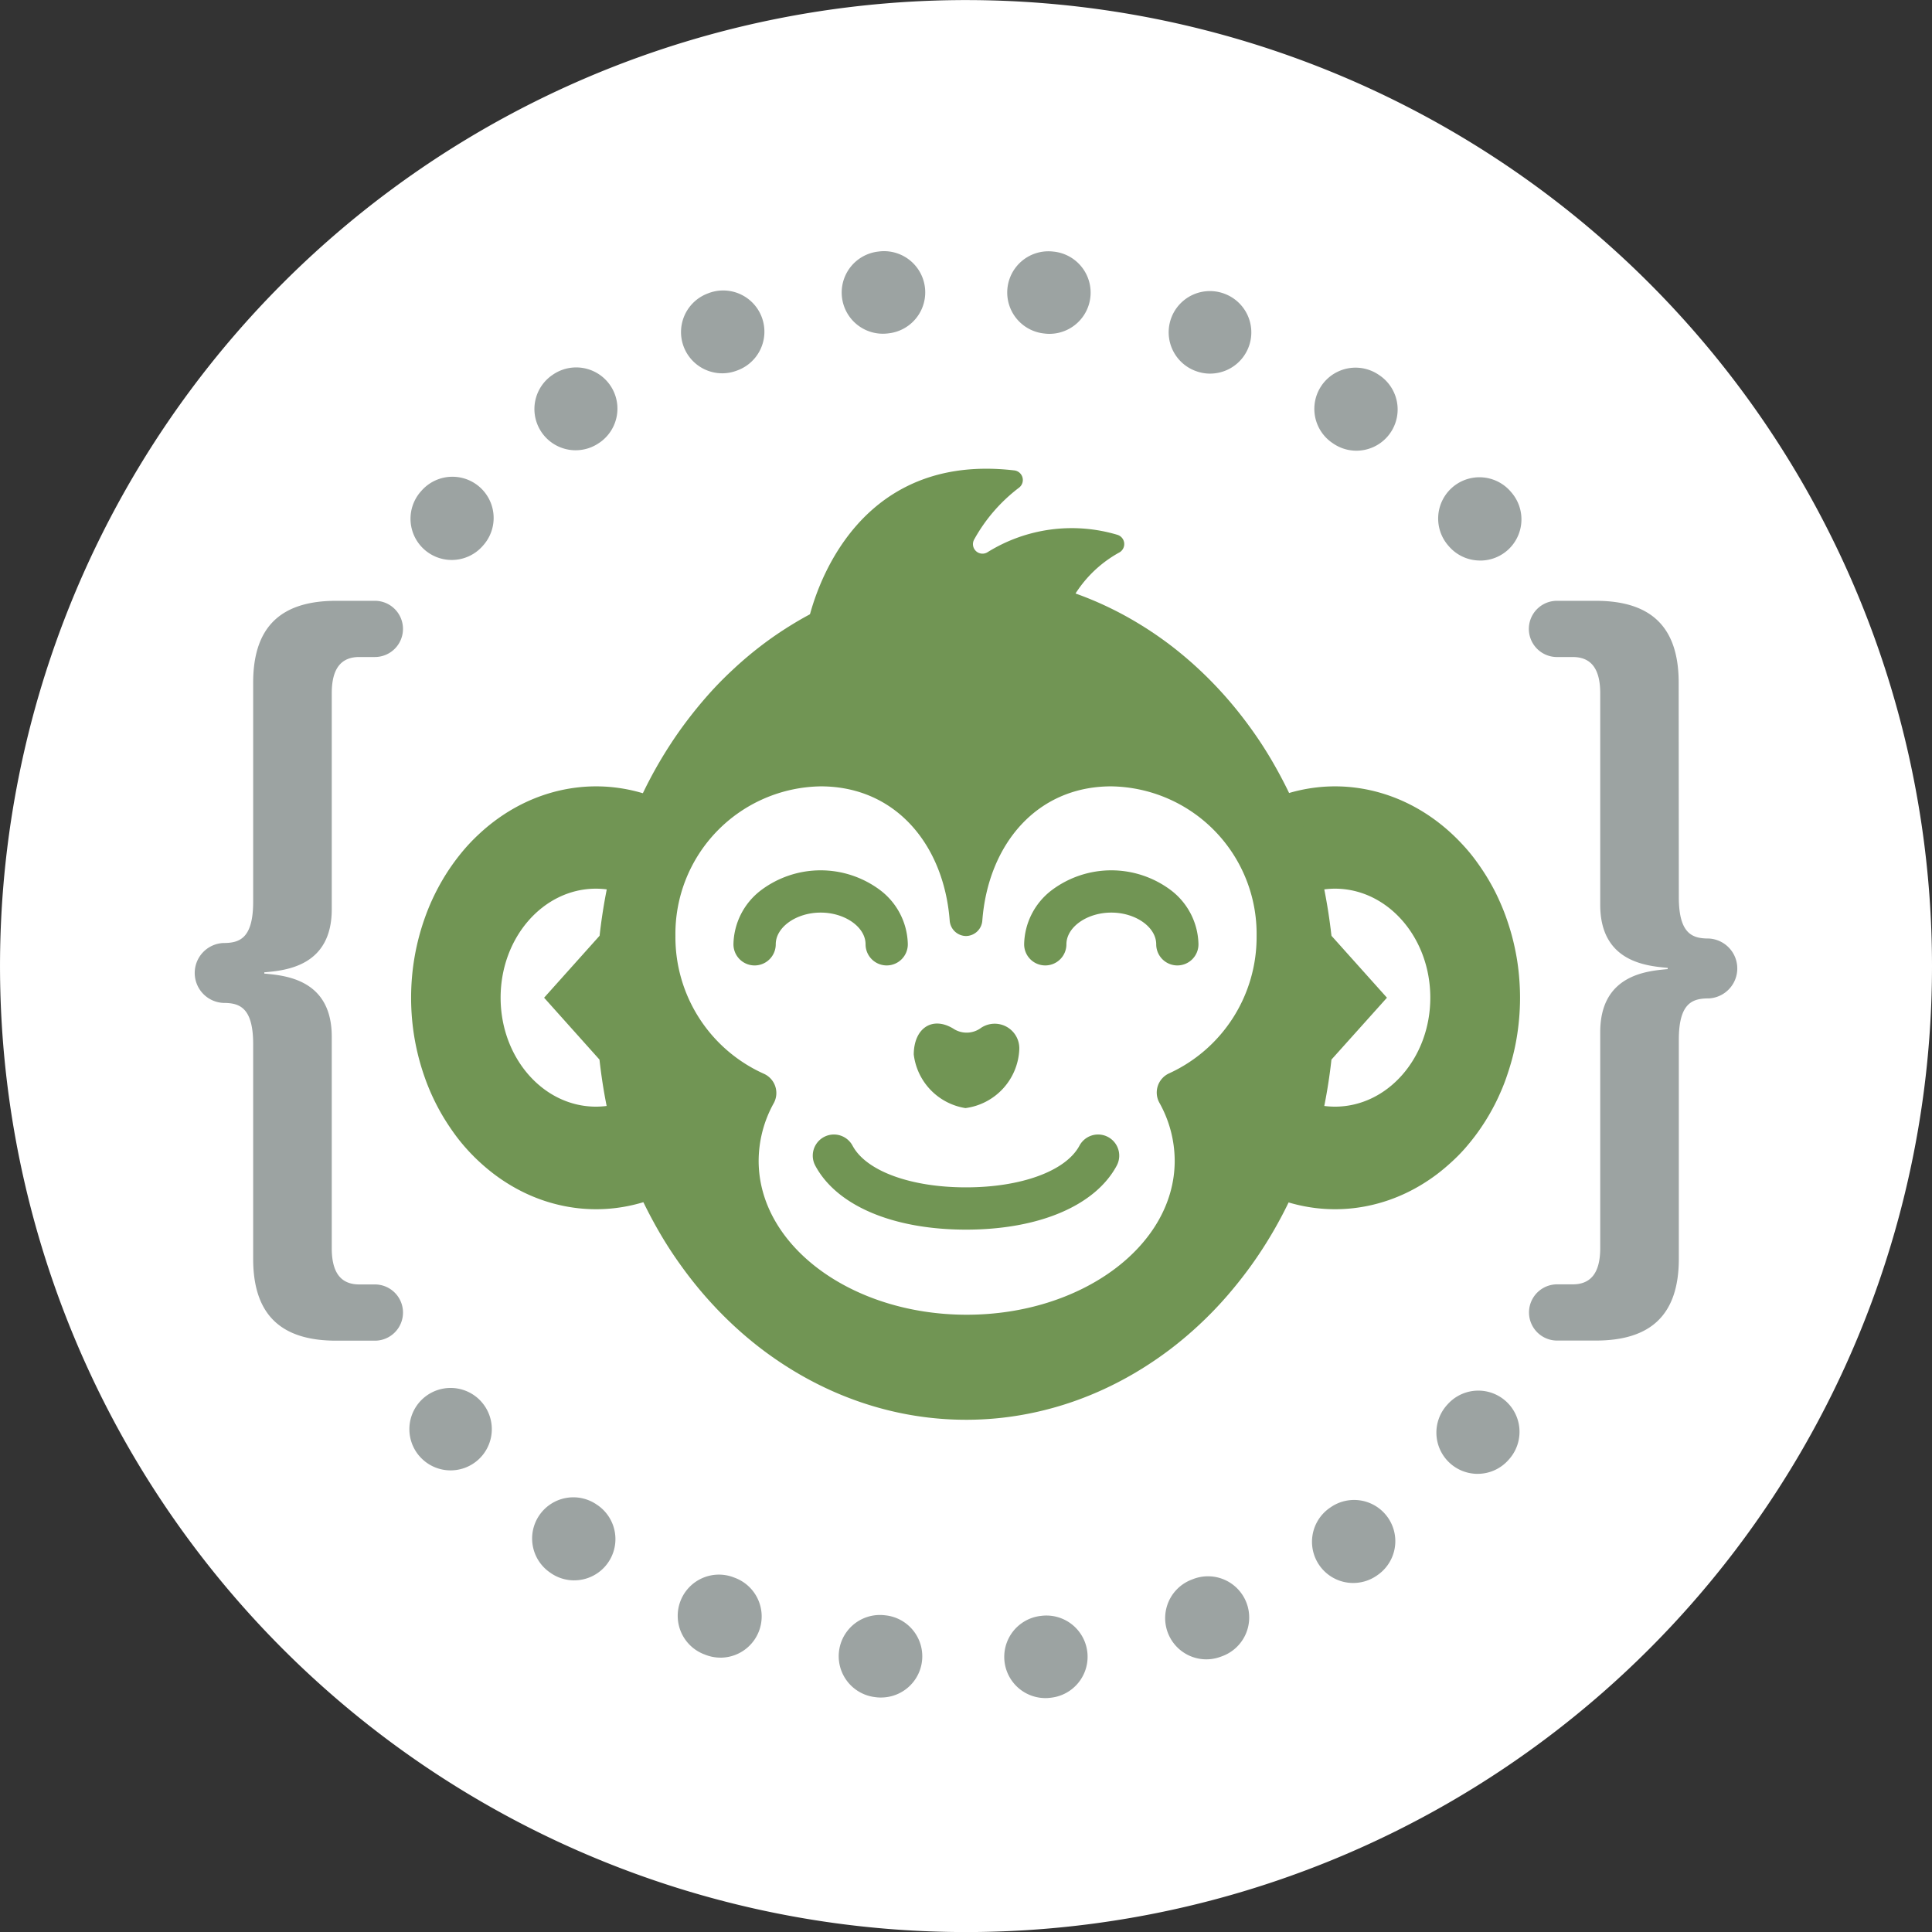 <svg xmlns="http://www.w3.org/2000/svg" width="100.001" height="100" viewBox="0 0 100.001 100">
  <rect x="0" y="0" width="100.001" height="100" fill="#333333" stroke="none"/>
  <g id="icono-macaque-consulting-10" transform="translate(-1421 -831)">
    <path id="Trazado_738" data-name="Trazado 738" d="M97.323,417.4h0a50,50,0,1,1,50-50,50,50,0,0,1-50,50" transform="translate(1373.678 513.604)" fill="#fff"/>
    <g id="Grupo_84" data-name="Grupo 84" transform="translate(1161.547 266.422)">
      <path id="Trazado_175" data-name="Trazado 175" d="M195.192,300.672a8.363,8.363,0,0,1,.938.053,8.539,8.539,0,0,1,.929.157,8.742,8.742,0,0,1,1.8.623,9.243,9.243,0,0,1,.849.459,9.547,9.547,0,0,1,.806.552,9.706,9.706,0,0,1,.754.639c.243.227.475.468.7.721s.432.519.631.8.385.564.559.862.336.6.483.921.282.639.4.971.225.668.316,1.01.167.691.229,1.041.107.706.137,1.062.047.714.047,1.072-.016.716-.047,1.072-.076.711-.137,1.062-.137.7-.229,1.041-.2.68-.316,1.011-.254.655-.4.971-.309.623-.483.921-.361.585-.559.862-.409.542-.631.8-.454.494-.7.721-.494.44-.754.639a9.34,9.34,0,0,1-.806.552,9.049,9.049,0,0,1-.849.46,8.832,8.832,0,0,1-.885.362,8.609,8.609,0,0,1-.911.26,8.37,8.37,0,0,1-3.735,0,8.553,8.553,0,0,1-.911-.26,8.753,8.753,0,0,1-.885-.362,9.049,9.049,0,0,1-.849-.46,9.214,9.214,0,0,1-.806-.552q-.39-.3-.754-.639t-.7-.721q-.333-.379-.631-.8t-.559-.862q-.261-.447-.483-.921t-.4-.971q-.18-.5-.316-1.011t-.228-1.041q-.092-.527-.138-1.062t-.046-1.072q0-.537.046-1.072t.138-1.062q.092-.526.228-1.041t.316-1.01q.18-.5.4-.971t.483-.921q.261-.447.559-.862t.631-.8c.222-.253.454-.494.7-.721a9.706,9.706,0,0,1,.754-.639,9.415,9.415,0,0,1,.806-.552,9.243,9.243,0,0,1,.849-.459,8.741,8.741,0,0,1,1.8-.623,8.539,8.539,0,0,1,.929-.157,8.364,8.364,0,0,1,.938-.053" transform="translate(133.361 304.608)" fill="#719554"/>
      <path id="Trazado_176" data-name="Trazado 176" d="M199.639,312.644l-2.873-3.207q-.136-1.218-.371-2.4a4.307,4.307,0,0,1,.552-.037c2.726,0,4.936,2.527,4.936,5.642s-2.21,5.641-4.936,5.641a4.456,4.456,0,0,1-.552-.036q.236-1.179.371-2.4Z" transform="translate(131.603 303.576)" fill="#fff"/>
      <path id="Trazado_177" data-name="Trazado 177" d="M149.5,300.672a8.364,8.364,0,0,1,.938.053,8.539,8.539,0,0,1,.929.157,8.741,8.741,0,0,1,1.8.623,9.239,9.239,0,0,1,.849.459,9.544,9.544,0,0,1,.806.552,9.706,9.706,0,0,1,.754.639c.243.227.475.468.7.721s.432.519.631.8.385.564.559.862.336.6.483.921.282.639.4.971.225.668.316,1.01.167.691.229,1.041.107.706.137,1.062.047.714.047,1.072-.016.716-.047,1.072-.076.711-.137,1.062-.137.7-.229,1.041-.2.68-.316,1.011-.254.655-.4.971-.309.623-.483.921-.361.585-.559.862-.409.542-.631.8-.454.494-.7.721-.494.44-.754.639a9.338,9.338,0,0,1-.806.552,9.045,9.045,0,0,1-.849.46,8.832,8.832,0,0,1-.885.362,8.61,8.61,0,0,1-.911.26,8.37,8.37,0,0,1-3.735,0,8.551,8.551,0,0,1-.911-.26,8.752,8.752,0,0,1-.885-.362,9.047,9.047,0,0,1-.849-.46,9.212,9.212,0,0,1-.806-.552q-.39-.3-.754-.639t-.7-.721q-.333-.379-.631-.8t-.559-.862q-.261-.447-.483-.921t-.4-.971q-.18-.5-.316-1.011t-.229-1.041q-.092-.527-.138-1.062t-.046-1.072q0-.537.046-1.072t.138-1.062q.092-.526.229-1.041t.316-1.01q.179-.5.4-.971t.483-.921q.261-.447.559-.862t.631-.8c.222-.253.454-.494.7-.721a9.706,9.706,0,0,1,.754-.639,9.413,9.413,0,0,1,.806-.552,9.241,9.241,0,0,1,.849-.459,8.742,8.742,0,0,1,1.8-.623,8.539,8.539,0,0,1,.929-.157,8.364,8.364,0,0,1,.938-.053" transform="translate(140.803 304.608)" fill="#719554"/>
      <path id="Trazado_178" data-name="Trazado 178" d="M147.715,312.644l2.872-3.207q.136-1.218.371-2.4A4.3,4.3,0,0,0,150.4,307c-2.726,0-4.936,2.527-4.936,5.642s2.21,5.641,4.936,5.641a4.445,4.445,0,0,0,.552-.036q-.235-1.179-.371-2.4Z" transform="translate(139.901 303.576)" fill="#fff"/>
      <path id="Trazado_179" data-name="Trazado 179" d="M170.521,287.567a16.7,16.7,0,0,1,1.872.105,16.927,16.927,0,0,1,3.67.837,17.3,17.3,0,0,1,1.765.723,17.847,17.847,0,0,1,1.694.918,18.739,18.739,0,0,1,1.607,1.1,19.576,19.576,0,0,1,1.506,1.28q.726.682,1.389,1.441t1.26,1.591q.6.831,1.117,1.725t.963,1.841q.442.948.8,1.941t.632,2.021q.272,1.03.455,2.083t.275,2.123q.092,1.07.091,2.145t-.091,2.144q-.093,1.07-.275,2.123T188.8,315.8q-.272,1.028-.632,2.021t-.8,1.941q-.442.948-.963,1.842t-1.117,1.724q-.6.831-1.26,1.591t-1.389,1.442a19.551,19.551,0,0,1-1.506,1.279,18.925,18.925,0,0,1-1.607,1.1,18.02,18.02,0,0,1-1.694.917,17.485,17.485,0,0,1-1.765.724,17.208,17.208,0,0,1-1.818.521,16.877,16.877,0,0,1-1.852.315,16.754,16.754,0,0,1-5.6-.315,17.136,17.136,0,0,1-1.817-.521,17.578,17.578,0,0,1-1.766-.724,18.229,18.229,0,0,1-1.694-.917,18.933,18.933,0,0,1-1.607-1.1,19.544,19.544,0,0,1-1.506-1.279q-.726-.683-1.389-1.442t-1.258-1.591q-.6-.831-1.117-1.724t-.963-1.842q-.443-.948-.8-1.941t-.633-2.021q-.271-1.028-.455-2.083t-.274-2.123q-.093-1.07-.092-2.144t.092-2.145q.09-1.07.274-2.123t.455-2.083q.272-1.028.633-2.021t.8-1.941q.441-.948.963-1.841t1.117-1.725q.6-.831,1.258-1.591t1.389-1.441a19.57,19.57,0,0,1,1.506-1.28,18.747,18.747,0,0,1,1.607-1.1,18.052,18.052,0,0,1,1.694-.918,17.388,17.388,0,0,1,1.766-.723,16.888,16.888,0,0,1,3.671-.837,16.656,16.656,0,0,1,1.872-.105" transform="translate(138.932 306.744)" fill="#719554"/>
      <path id="Trazado_180" data-name="Trazado 180" d="M171.31,308.419a.86.86,0,0,0,.846-.807c.3-3.9,2.786-6.94,6.675-6.94a7.637,7.637,0,0,1,7.521,7.747,7.757,7.757,0,0,1-4.534,7.111,1.09,1.09,0,0,0-.495,1.523,6.181,6.181,0,0,1,.79,3c0,4.4-4.82,7.968-10.767,7.968s-10.768-3.568-10.768-7.968a6.178,6.178,0,0,1,.778-2.976,1.092,1.092,0,0,0-.5-1.525,7.752,7.752,0,0,1-4.586-7.133,7.637,7.637,0,0,1,7.521-7.747c3.889,0,6.374,3.041,6.675,6.94a.86.86,0,0,0,.845.807" transform="translate(138.143 304.608)" fill="#fff"/>
      <path id="Trazado_181" data-name="Trazado 181" d="M172.694,327.125c-3.773,0-6.69-1.239-7.8-3.312a1.094,1.094,0,1,1,1.929-1.034c.7,1.311,3.008,2.158,5.872,2.158s5.171-.847,5.873-2.158a1.094,1.094,0,0,1,1.929,1.034c-1.112,2.073-4.028,3.312-7.8,3.312" transform="translate(136.758 301.099)" fill="#719554"/>
      <path id="Trazado_182" data-name="Trazado 182" d="M173.68,319.717a3.207,3.207,0,0,0,2.792-3.037,1.274,1.274,0,0,0-1.972-1.122,1.251,1.251,0,0,1-1.452.04c-1.091-.654-2.03-.01-2.039,1.341a3.2,3.2,0,0,0,2.671,2.777" transform="translate(135.74 302.217)" fill="#719554"/>
      <path id="Trazado_183" data-name="Trazado 183" d="M167.793,310.788a1.094,1.094,0,0,1-1.094-1.094c0-.889-1.065-1.641-2.324-1.641s-2.325.752-2.325,1.641a1.094,1.094,0,0,1-2.189,0,3.594,3.594,0,0,1,1.413-2.788,5.137,5.137,0,0,1,6.2,0,3.6,3.6,0,0,1,1.412,2.788,1.094,1.094,0,0,1-1.094,1.094" transform="translate(137.556 303.761)" fill="#719554"/>
      <path id="Trazado_184" data-name="Trazado 184" d="M185.765,310.788a1.094,1.094,0,0,1-1.094-1.094c0-.889-1.065-1.641-2.324-1.641s-2.324.752-2.324,1.641a1.094,1.094,0,0,1-2.188,0,3.6,3.6,0,0,1,1.411-2.788,5.137,5.137,0,0,1,6.2,0,3.6,3.6,0,0,1,1.412,2.788,1.093,1.093,0,0,1-1.094,1.094" transform="translate(134.628 303.761)" fill="#719554"/>
      <path id="Trazado_185" data-name="Trazado 185" d="M164.422,289.178s1.584-9.132,10.724-8.059a.5.5,0,0,1,.249.886,8.565,8.565,0,0,0-2.332,2.69.493.493,0,0,0,.68.665,8.251,8.251,0,0,1,6.733-.908.5.5,0,0,1,.115.906,6.271,6.271,0,0,0-3.051,3.879Z" transform="translate(136.813 307.808)" fill="#719554"/>
      <path id="Trazado_186" data-name="Trazado 186" d="M129.557,312.148c0-1.94-.743-2.134-1.552-2.134a1.552,1.552,0,0,1,0-3.1c.809,0,1.552-.194,1.552-2.135V293.437c0-2.943,1.488-4.236,4.3-4.236h2a1.454,1.454,0,1,1,0,2.909h-.807c-.906,0-1.425.55-1.425,1.876v11.179c0,2.942-2.359,3.168-3.492,3.266v.065c1.132.1,3.492.322,3.492,3.266v10.948c0,1.327.518,1.876,1.425,1.876h.807a1.455,1.455,0,1,1,0,2.911h-2c-2.811,0-4.3-1.292-4.3-4.237Z" transform="translate(143 306.475)" fill="#9ca3a2"/>
      <path id="Trazado_187" data-name="Trazado 187" d="M216.808,304.547c0,1.94.743,2.134,1.552,2.134a1.552,1.552,0,0,1,0,3.1c-.809,0-1.552.193-1.552,2.134v11.339c0,2.943-1.488,4.237-4.3,4.237h-2a1.455,1.455,0,1,1,0-2.91h.809c.9,0,1.422-.55,1.422-1.876V311.531c0-2.942,2.359-3.168,3.492-3.266V308.2c-1.132-.1-3.492-.324-3.492-3.266V293.987c0-1.327-.517-1.876-1.422-1.876H210.5a1.455,1.455,0,1,1,0-2.91h2c2.812,0,4.3,1.292,4.3,4.236Z" transform="translate(129.542 306.475)" fill="#9ca3a2"/>
      <path id="Trazado_188" data-name="Trazado 188" d="M164.326,271.852a2.133,2.133,0,0,1-.253-4.251l.06-.008a2.133,2.133,0,1,1,.5,4.237l-.048.006a2.261,2.261,0,0,1-.26.016m8.625.006a2.109,2.109,0,0,1-.259-.016l-.051-.006a2.133,2.133,0,0,1,.507-4.236l.057.006a2.134,2.134,0,0,1-.254,4.252M156.008,273.9a2.134,2.134,0,0,1-.753-4.13l.051-.02a2.133,2.133,0,0,1,1.505,3.993l-.051.019a2.123,2.123,0,0,1-.753.138m25.254.017a2.124,2.124,0,0,1-.758-.141l-.051-.019a2.134,2.134,0,0,1,1.518-3.988l.051.019a2.134,2.134,0,0,1-.76,4.128m-32.837,3.968a2.134,2.134,0,0,1-1.215-3.89l.047-.032a2.134,2.134,0,0,1,2.422,3.514l-.044.029a2.128,2.128,0,0,1-1.21.378m40.409.023a2.116,2.116,0,0,1-1.213-.381l-.045-.03a2.133,2.133,0,0,1,2.43-3.507l.045.03a2.134,2.134,0,0,1-1.217,3.888m-46.825,5.656a2.133,2.133,0,0,1-1.595-3.55l.039-.044a2.133,2.133,0,0,1,3.184,2.84l-.033.038a2.131,2.131,0,0,1-1.6.716m53.233.029a2.127,2.127,0,0,1-1.6-.72l-.032-.036A2.133,2.133,0,0,1,196.8,280l.04.047a2.132,2.132,0,0,1-1.6,3.546m-53.289,47.092a2.127,2.127,0,0,1-1.6-.721l-.038-.042a2.134,2.134,0,0,1,3.2-2.822l.035.04a2.133,2.133,0,0,1-1.6,3.545m53.158.18a2.134,2.134,0,0,1-1.59-3.555l.034-.038a2.133,2.133,0,1,1,3.187,2.837l-.039.044a2.127,2.127,0,0,1-1.591.711m-46.762,5.514a2.126,2.126,0,0,1-1.209-.377l-.054-.038a2.133,2.133,0,1,1,2.441-3.5l.035.023a2.134,2.134,0,0,1-1.213,3.891m40.327.137a2.133,2.133,0,0,1-1.207-3.894l.041-.028a2.133,2.133,0,1,1,2.418,3.515l-.049.034a2.13,2.13,0,0,1-1.2.372m-32.757,3.865a2.14,2.14,0,0,1-.764-.142l-.049-.019a2.133,2.133,0,1,1,1.524-3.984l.053.02a2.134,2.134,0,0,1-.764,4.126m25.153.087a2.133,2.133,0,0,1-.747-4.132l.046-.018a2.133,2.133,0,1,1,1.5,3.993l-.057.021a2.123,2.123,0,0,1-.747.136m-16.838,1.977a2.279,2.279,0,0,1-.26-.015l-.059-.008a2.133,2.133,0,1,1,.525-4.234l.049.005a2.133,2.133,0,0,1-.254,4.251m8.5.03a2.134,2.134,0,0,1-.241-4.253l.044-.005a2.133,2.133,0,1,1,.51,4.236l-.065.008a2.036,2.036,0,0,1-.247.014" transform="translate(140.827 310)" fill="#9ca3a2"/>
    </g>
  </g>
</svg>
